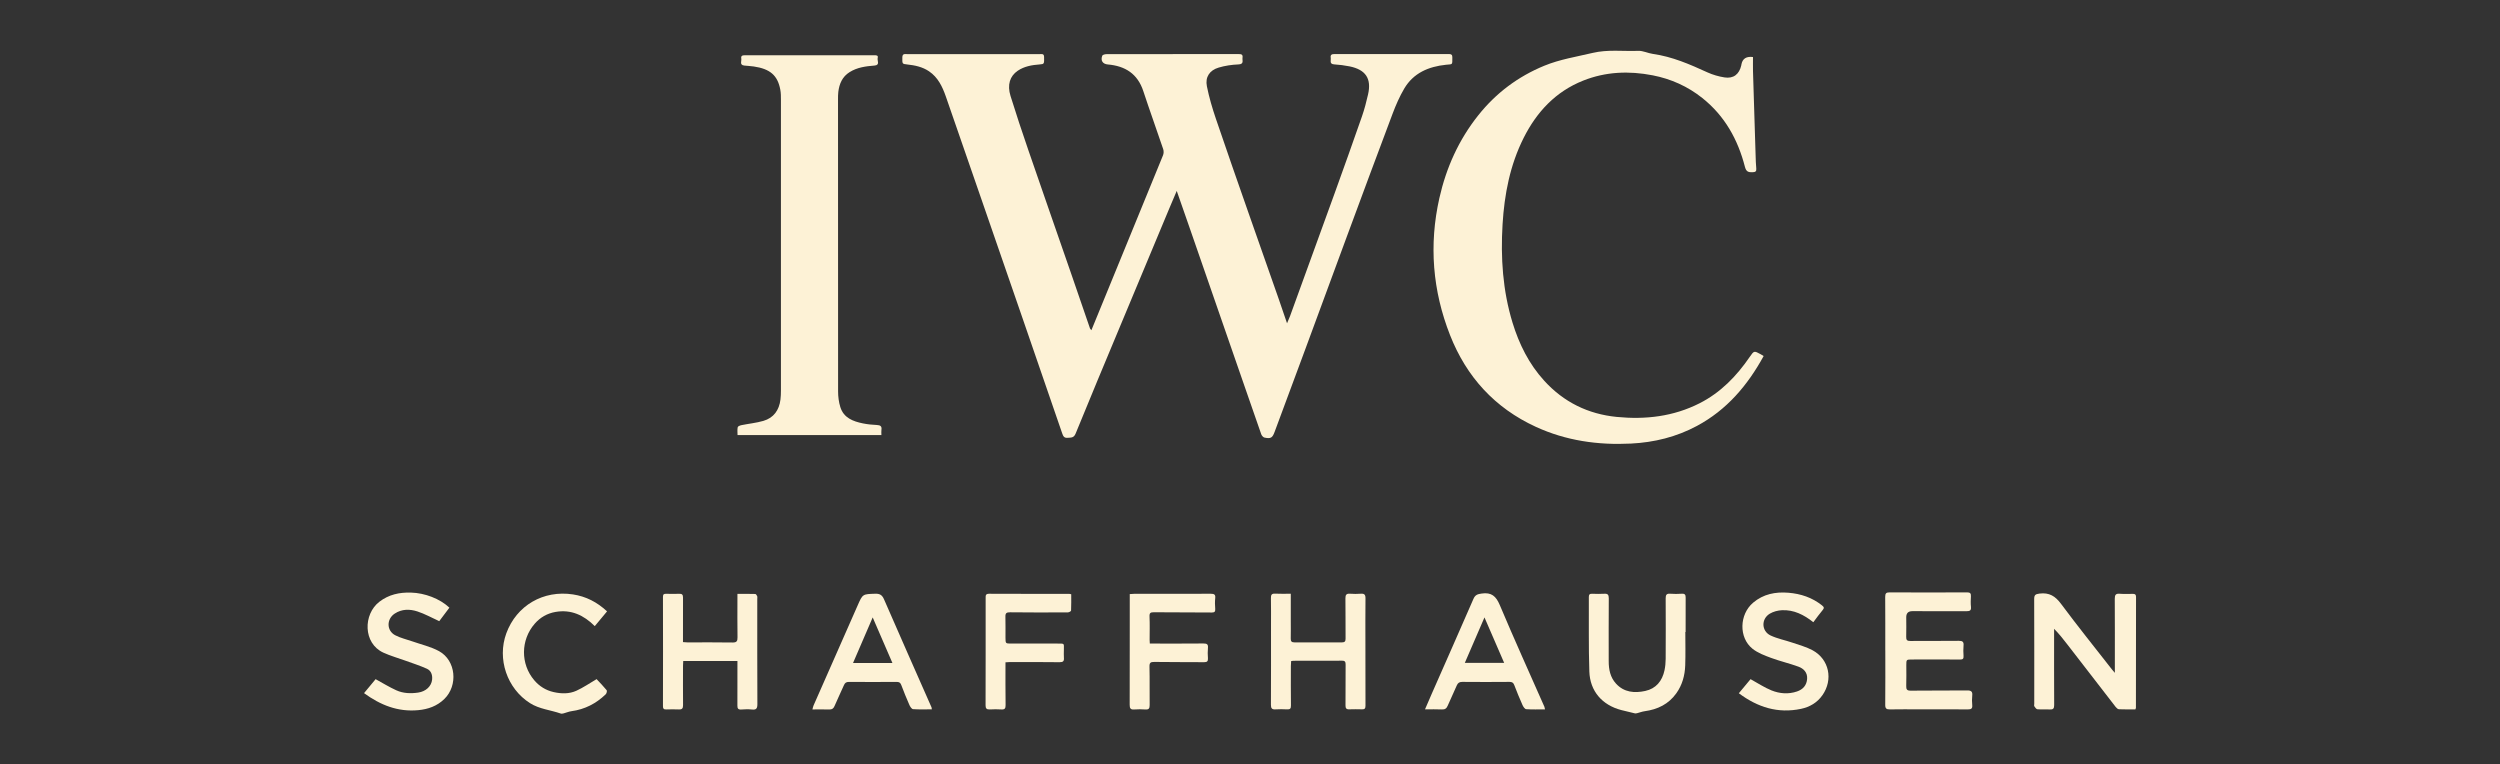 <svg xmlns="http://www.w3.org/2000/svg" id="a" viewBox="0 0 686.81 210"><rect x="0" y="0" width="686.81" height="210" fill="#333333" stroke="none"/><defs><style>.b{fill:#fdf2d6;}</style></defs><path class="b" d="M299.84,90.7c3.33-8.14,6.59-16.09,9.85-24.05,3.28-8,6.57-15.98,9.82-23.99,.2-.48,.22-1.16,.06-1.65-1.8-5.34-3.72-10.64-5.48-15.99-1.57-4.76-4.98-6.9-9.75-7.31-1.4-.12-2.04-1.06-1.52-2.41,.1-.26,.76-.42,1.16-.42,7.49-.03,14.97-.02,22.46-.02,4.59,0,9.17,0,13.76,0,.69,0,1.3,0,1.15,.98-.12,.78,.5,1.8-1.13,1.86-1.82,.07-3.68,.35-5.43,.87-2.48,.73-3.74,2.61-3.23,5.13,.6,3.02,1.48,6,2.47,8.92,2.94,8.67,5.97,17.31,8.99,25.95,2.75,7.87,5.53,15.73,8.28,23.59,.73,2.1,1.44,4.21,2.28,6.66,.36-.85,.61-1.41,.83-1.99,4.08-11.22,8.17-22.43,12.22-33.66,2.55-7.07,5.08-14.14,7.55-21.24,.68-1.96,1.2-3.98,1.66-6,.99-4.34-.65-6.8-5.11-7.7-1.38-.28-2.79-.45-4.19-.54-1.43-.09-.84-1.13-.96-1.83-.13-.76,.23-1.01,1-1.01,10.5,.02,21.01,0,31.51,0,.66,0,.9,.23,.9,.89,0,2.22,.13,1.85-1.73,2.05-4.79,.5-8.95,2.25-11.49,6.56-1.28,2.18-2.31,4.54-3.2,6.91-4.24,11.24-8.41,22.51-12.58,33.78-3.78,10.2-7.52,20.42-11.29,30.62-2.83,7.67-5.68,15.32-8.53,22.99-.61,1.65-1.06,1.94-2.81,1.56-.35-.08-.74-.55-.87-.92-1.59-4.5-3.14-9.01-4.7-13.52-2.16-6.25-4.33-12.5-6.5-18.74-2.79-8.06-5.58-16.12-8.38-24.18-1.17-3.36-2.34-6.71-3.63-10.4-.71,1.68-1.31,3.07-1.9,4.47-4.65,11.12-9.29,22.24-13.93,33.37-4,9.6-8.03,19.19-11.95,28.83-.5,1.23-1.27,1.08-2.2,1.16-1,.08-1.23-.49-1.5-1.26-3.63-10.58-7.28-21.16-10.93-31.74-3.63-10.5-7.26-21-10.89-31.51-3.38-9.76-6.74-19.53-10.14-29.28-.94-2.68-2.13-5.22-4.61-6.9-1.82-1.23-3.87-1.65-5.99-1.88-1.41-.15-1.36-.15-1.34-1.95,.01-1.12,.76-.89,1.38-.89,12.11,0,24.22,0,36.33,0,.56,0,1.21-.21,1.23,.78,.04,1.89,.05,1.96-1.21,2.05-2.13,.16-4.22,.51-6.03,1.74-2.16,1.47-2.93,3.86-1.98,6.93,1.54,4.97,3.19,9.91,4.88,14.83,3.9,11.35,7.87,22.69,11.8,34.04,1.73,4.99,3.43,9.99,5.15,14.98,.05,.13,.18,.23,.39,.5Z"></path><path class="b" d="M484.51,97.82c-4.42,8.09-10.15,14.8-18.3,19.18-5.66,3.04-11.75,4.54-18.14,4.86-9.07,.46-17.86-.79-26.16-4.61-11.27-5.18-19.05-13.74-23.55-25.19-4.8-12.21-5.82-24.79-2.93-37.64,1.89-8.38,5.34-16.04,10.7-22.76,4.85-6.09,10.9-10.63,18.12-13.6,4.28-1.76,8.8-2.46,13.26-3.52,4.22-1,8.38-.41,12.56-.57,1.32-.05,2.65,.65,4.01,.84,5.32,.75,10.16,2.86,14.99,5.07,1.47,.67,3.1,1.14,4.7,1.39,2.46,.39,4.04-.87,4.6-3.31,.03-.11,.04-.23,.06-.35q.47-2.29,3.16-1.94c0,1.27-.03,2.59,0,3.91,.23,7.72,.47,15.44,.72,23.17,.04,1.18,.06,2.36,.18,3.52,.08,.81-.23,1.02-.98,1.04-1.1,.04-1.77-.06-2.13-1.45-1.93-7.51-5.54-14.02-11.71-18.93-4.03-3.21-8.61-5.26-13.65-6.24-6.49-1.26-12.89-1.01-19.09,1.46-7.55,3.01-12.72,8.55-16.32,15.68-3.77,7.48-5.32,15.52-5.82,23.81-.55,9.15,.04,18.19,2.74,27.01,1.81,5.9,4.5,11.33,8.7,15.94,5.36,5.89,12.05,9.17,19.93,9.95,7.91,.78,15.6-.11,22.79-3.77,5.77-2.94,10.13-7.44,13.75-12.73,1.18-1.72,1.19-1.71,3.04-.7,.24,.13,.46,.28,.78,.48Z"></path><path class="b" d="M242.14,119.52h-39.52c0-.73-.1-1.48,.05-2.17,.06-.26,.67-.48,1.07-.56,1.99-.4,4.03-.6,5.97-1.16,2.85-.83,4.34-2.95,4.7-5.86,.1-.82,.13-1.64,.13-2.47,0-26.61,0-53.23,0-79.84,0-.94,0-1.9-.17-2.81-.73-3.94-2.8-5.73-7.31-6.39-.85-.12-1.72-.16-2.58-.25-1.4-.15-.7-1.24-.83-1.93-.14-.73,.26-.9,.96-.9,11.85,.02,23.69,0,35.54,0,.53,0,1.18-.03,.97,.73-.2,.72,.74,1.98-.88,2.1-2.4,.19-4.76,.49-6.86,1.82-2,1.26-2.8,3.19-3.08,5.41-.08,.66-.08,1.33-.08,2,0,26.77-.01,53.54,.02,80.31,0,1.43,.19,2.91,.61,4.27,.92,2.99,3.49,3.94,6.22,4.5,1.26,.26,2.56,.38,3.85,.44,.93,.05,1.38,.33,1.23,1.32-.07,.45-.01,.92-.01,1.44Z"></path><path class="b" d="M586.63,194.88c-1.45,0-2.97,.04-4.49-.03-.32-.01-.69-.35-.91-.63-4.42-5.69-8.82-11.4-13.23-17.11-1.14-1.48-2.29-2.95-3.69-4.36v1.19c0,6.59-.02,13.18,.02,19.78,0,.94-.29,1.24-1.21,1.19-1.13-.07-2.28,.04-3.41-.06-.3-.03-.61-.49-.83-.81-.11-.16-.02-.46-.02-.69,0-9.57,.02-19.15-.02-28.72,0-1.15,.28-1.41,1.47-1.56,2.69-.33,4.33,.7,5.92,2.84,4.53,6.1,9.3,12.02,13.98,18.01,.2,.25,.41,.49,.79,.93,0-.86,0-1.43,0-1.99,0-6.12,.02-12.24-.02-18.35,0-1.06,.24-1.49,1.37-1.39,1.21,.1,2.43,.03,3.65,.03,.58,0,.83,.22,.82,.84-.02,10.16-.02,20.32-.03,30.49,0,.07-.05,.14-.15,.41Z"></path><path class="b" d="M517.93,178.69c0-4.91,.02-9.81-.02-14.72,0-.99,.28-1.24,1.26-1.23,7.07,.04,14.14,.04,21.2,0,.81,0,1.14,.21,1.09,1.05-.06,.98-.09,1.97,.01,2.94,.1,1-.32,1.18-1.2,1.18-4.97-.03-9.93-.01-14.9-.01q-1.68,0-1.68,1.65c0,1.81,.05,3.61-.01,5.41-.03,.89,.27,1.14,1.14,1.13,4.44-.04,8.87,.02,13.31-.04,1.04-.01,1.4,.28,1.3,1.32-.09,.93-.06,1.88,0,2.82,.05,.76-.16,1.01-.98,1-4.37-.05-8.75-.01-13.12-.01-1.62,0-1.62,0-1.62,1.58,0,1.88,.05,3.77-.02,5.65-.03,.99,.18,1.35,1.29,1.33,5.16-.07,10.32,0,15.48-.06,1.1-.01,1.48,.34,1.36,1.42-.09,.85-.08,1.73,0,2.59,.09,.95-.26,1.21-1.19,1.2-4.51-.04-9.03-.02-13.54-.02-2.63,0-5.26-.03-7.89,.02-.96,.02-1.29-.26-1.28-1.26,.05-4.98,.02-9.97,.02-14.95Z"></path><path class="b" d="M354.61,163.13c0,2.68,0,5.18,0,7.69,0,1.53,.03,3.06-.01,4.59-.02,.74,.21,1.07,1,1.07,4.36-.02,8.71-.02,13.07,0,.79,0,1-.32,.99-1.06-.03-3.69,.01-7.37-.04-11.06-.01-.99,.3-1.32,1.28-1.25,.97,.08,1.97,.07,2.94,0,.96-.07,1.3,.24,1.29,1.24-.05,4.24-.02,8.47-.02,12.71,0,5.61-.01,11.22,.02,16.83,0,.73-.22,1-.92,.98-1.18-.02-2.36-.05-3.53,0-.86,.04-1.05-.34-1.04-1.12,.03-3.73,0-7.45,.03-11.18,0-.71-.15-1.07-.97-1.06-4.47,.03-8.95,.01-13.42,.02-.15,0-.31,.04-.58,.09-.02,.45-.07,.91-.07,1.37,0,3.61-.03,7.22,.02,10.83,.01,.85-.24,1.1-1.05,1.06-1.06-.05-2.12-.07-3.18,0-.97,.07-1.28-.27-1.27-1.25,.04-7.26,.02-14.52,.02-21.78,0-2.51,.03-5.02-.02-7.53-.02-.89,.19-1.29,1.17-1.23,1.36,.08,2.73,.02,4.3,.02Z"></path><path class="b" d="M202.6,181.6h-14.9c-.02,.46-.06,.87-.06,1.29,0,3.61-.03,7.22,.01,10.83,0,.85-.23,1.22-1.13,1.18-1.18-.05-2.35-.03-3.53,0-.66,.02-.87-.24-.86-.91,.02-10.01,.03-20.01,0-30.02,0-.75,.29-.85,.9-.84,1.18,.02,2.36,.05,3.53,0,.83-.05,1.09,.26,1.08,1.07-.03,3.61-.01,7.22-.01,10.83,0,.42,0,.85,0,1.37,.5,.03,.88,.08,1.26,.08,4.12,0,8.24-.04,12.36,.03,1.14,.02,1.38-.39,1.36-1.43-.06-3.49-.02-6.98-.02-10.48v-1.45c1.71,0,3.31-.02,4.89,.03,.19,0,.44,.35,.53,.59,.09,.24,.03,.54,.03,.82,0,9.61-.02,19.23,.03,28.84,0,1.19-.29,1.63-1.5,1.49-.97-.11-1.96-.07-2.94,0-.85,.05-1.06-.29-1.05-1.09,.03-3.61,.01-7.22,.01-10.83,0-.42,0-.85,0-1.38Z"></path><path class="b" d="M255.98,194.87c-1.8,0-3.48,.07-5.15-.05-.36-.03-.79-.68-.99-1.13-.8-1.82-1.55-3.67-2.25-5.53-.24-.63-.58-.82-1.22-.82-4.39,.02-8.79,.03-13.18,0-.7,0-1.06,.25-1.33,.87-.85,1.93-1.77,3.83-2.6,5.77-.29,.68-.69,.95-1.42,.93-1.49-.04-2.98-.01-4.65-.01,.12-.44,.17-.76,.3-1.06,4.03-9.16,8.08-18.32,12.11-27.48,1.41-3.21,1.39-3.14,4.86-3.25,1.32-.04,1.91,.4,2.42,1.58,4.31,9.9,8.68,19.77,13.04,29.65,.04,.1,.04,.22,.08,.55Zm-21.63-12.73h10.82c-1.81-4.18-3.55-8.21-5.42-12.52-1.88,4.37-3.62,8.39-5.4,12.52Z"></path><path class="b" d="M424.44,194.88c-1.82,0-3.5,.07-5.17-.05-.36-.03-.79-.67-.99-1.11-.81-1.82-1.57-3.67-2.28-5.53-.25-.66-.6-.86-1.31-.86-4.32,.04-8.64,.04-12.95,0-.8,0-1.21,.26-1.52,.96-.8,1.87-1.69,3.7-2.49,5.56-.32,.74-.72,1.1-1.58,1.05-1.48-.08-2.96-.02-4.67-.02,.71-1.65,1.33-3.1,1.97-4.55,3.78-8.59,7.59-17.17,11.33-25.78,.48-1.11,1.11-1.33,2.26-1.49,2.71-.39,3.95,.71,4.99,3.17,3.95,9.37,8.15,18.64,12.26,27.95,.06,.14,.07,.3,.16,.69Zm-22.02-12.77h10.81c-1.8-4.16-3.54-8.17-5.41-12.49-1.87,4.32-3.61,8.34-5.4,12.49Z"></path><path class="b" d="M463,173.63c0,3.06,.08,6.12-.03,9.18-.1,2.74-.8,5.34-2.42,7.62-2.14,3.02-5.15,4.47-8.73,4.96-.68,.09-1.33,.35-2,.52-.22,.05-.46,.11-.67,.07-1.25-.29-2.5-.59-3.75-.91-5.22-1.36-8.59-5.17-8.77-10.59-.23-6.82-.1-13.66-.14-20.49,0-.67,.25-.9,.91-.87,1.1,.04,2.2,.07,3.3,0,.98-.07,1.27,.26,1.27,1.25-.04,5.77-.03,11.54-.02,17.31,0,2.25,.43,4.4,2,6.12,2.21,2.43,5.11,2.66,8.04,2.02,2.96-.64,4.67-2.75,5.29-5.68,.22-1.03,.31-2.1,.32-3.15,.03-5.54,.03-11.07,0-16.61,0-.95,.23-1.35,1.25-1.27,1.05,.09,2.12,.07,3.18,0,.86-.06,1.07,.3,1.06,1.09-.03,3.14-.01,6.28-.01,9.42h-.07Z"></path><path class="b" d="M498.18,170.95c-2.63-2.09-5.39-3.46-8.63-3.31-1.13,.05-2.36,.37-3.32,.94-2.43,1.43-2.35,4.79,.19,6,1.89,.89,4,1.29,5.99,1.97,1.88,.65,3.85,1.17,5.58,2.11,4.54,2.48,5.67,8.06,2.68,12.32-1.45,2.07-3.49,3.25-5.9,3.76-6.32,1.33-11.9-.42-17.07-4.29,1.16-1.4,2.25-2.7,3.22-3.87,1.99,1.09,3.79,2.3,5.75,3.09,2.24,.9,4.65,1.1,7.02,.29,1.63-.56,2.64-1.69,2.77-3.44,.13-1.76-.94-2.85-2.41-3.38-2.46-.9-5.03-1.49-7.49-2.4-1.78-.66-3.66-1.36-5.11-2.52-3.81-3.06-3.62-9.43,.18-12.65,2.81-2.38,6.14-3.02,9.69-2.73,3.39,.28,6.51,1.31,9.21,3.46,.54,.43,.71,.7,.2,1.3-.88,1.04-1.67,2.16-2.57,3.35Z"></path><path class="b" d="M123.46,166.94c-1.02,1.35-2,2.65-2.79,3.71-2.12-.97-4.01-2.03-6.02-2.68-2.08-.67-4.25-.7-6.23,.61-2.24,1.49-2.26,4.64,.12,5.92,1.46,.78,3.15,1.14,4.73,1.7,2.46,.87,5.09,1.45,7.35,2.69,4.65,2.56,5.27,9.41,1.45,13.14-2.01,1.96-4.47,2.82-7.19,3.07-5.57,.52-10.36-1.39-14.87-4.68l3.18-3.84c1.99,1.09,3.78,2.2,5.68,3.06,1.89,.86,3.96,.93,6.01,.63,2.15-.31,3.65-1.76,3.83-3.56,.13-1.3-.27-2.46-1.43-2.99-1.91-.87-3.93-1.5-5.9-2.22-2.02-.73-4.1-1.31-6.05-2.2-5.62-2.57-5.57-10.55-1.11-13.98,2.59-1.99,5.52-2.62,8.72-2.52,3.76,.11,7.88,1.65,10.52,4.14Z"></path><path class="b" d="M166.77,167.96l-3.37,4.05c-3.04-3.03-6.52-4.64-10.78-3.9-2.28,.4-4.2,1.49-5.72,3.24-3.89,4.47-3.93,11.07-.13,15.53,1.42,1.67,3.2,2.77,5.32,3.25,2.11,.48,4.27,.53,6.24-.36,1.9-.86,3.64-2.07,5.57-3.2,.85,.91,1.86,1.94,2.77,3.05,.15,.19-.02,.87-.26,1.11-2.64,2.55-5.75,4.16-9.42,4.65-.74,.1-1.45,.42-2.18,.61-.26,.07-.57,.11-.81,.02-2.79-.97-5.81-1.2-8.41-2.85-6.28-3.99-9.08-12.11-6.49-19.18,2.81-7.65,10.18-11.92,18.31-10.68,3.57,.55,6.6,2.09,9.35,4.65Z"></path><path class="b" d="M276.23,181.94c0,4-.03,7.87,.03,11.75,.01,.94-.22,1.27-1.17,1.21-1.06-.07-2.12-.06-3.18,0-.87,.04-1.16-.28-1.15-1.16,.03-4.55,.02-9.1,.02-13.65,0-5.26,0-10.52,0-15.77,0-.66-.06-1.2,.93-1.2,7.34,.04,14.68,.02,22.02,.02,.11,0,.23,.04,.56,.11,0,1.47,.03,2.98-.04,4.48,0,.19-.55,.5-.85,.5-5.29,.03-10.59,.05-15.88-.02-.99-.01-1.34,.21-1.31,1.21,.06,1.92,0,3.84,.02,5.77,.01,1.61,.02,1.61,1.59,1.61,4.2,0,8.4,0,12.6,0,2.19,0,1.83-.12,1.85,1.79,0,.71-.05,1.42,.01,2.12,.08,.91-.22,1.22-1.18,1.21-4.55-.06-9.11-.04-13.66-.04-.35,0-.69,.04-1.22,.07Z"></path><path class="b" d="M315.86,176.8c5.02,0,9.88,.03,14.75-.02,.98-.01,1.34,.24,1.24,1.24-.09,.93-.07,1.89,0,2.82,.05,.82-.23,1.09-1.06,1.08-4.55-.04-9.11,0-13.66-.07-1.07-.02-1.38,.24-1.34,1.37,.09,3.49,0,6.99,.05,10.48,.01,.92-.24,1.28-1.19,1.21-1.02-.07-2.05-.08-3.06,0-1.01,.08-1.24-.33-1.24-1.28,.03-7.3,.02-14.6,.02-21.9,0-2.39,0-4.79,0-7.18v-1.34c.48-.03,.82-.07,1.16-.07,7.03,0,14.05,.01,21.08-.02,.94,0,1.36,.18,1.24,1.22-.11,.97-.07,1.96,0,2.94,.04,.7-.13,.99-.89,.99-5.33-.04-10.65-.02-15.98-.07-.92,0-1.23,.19-1.18,1.19,.1,2.11,.03,4.24,.03,6.36,0,.3,.03,.61,.05,1.05Z"></path></svg>